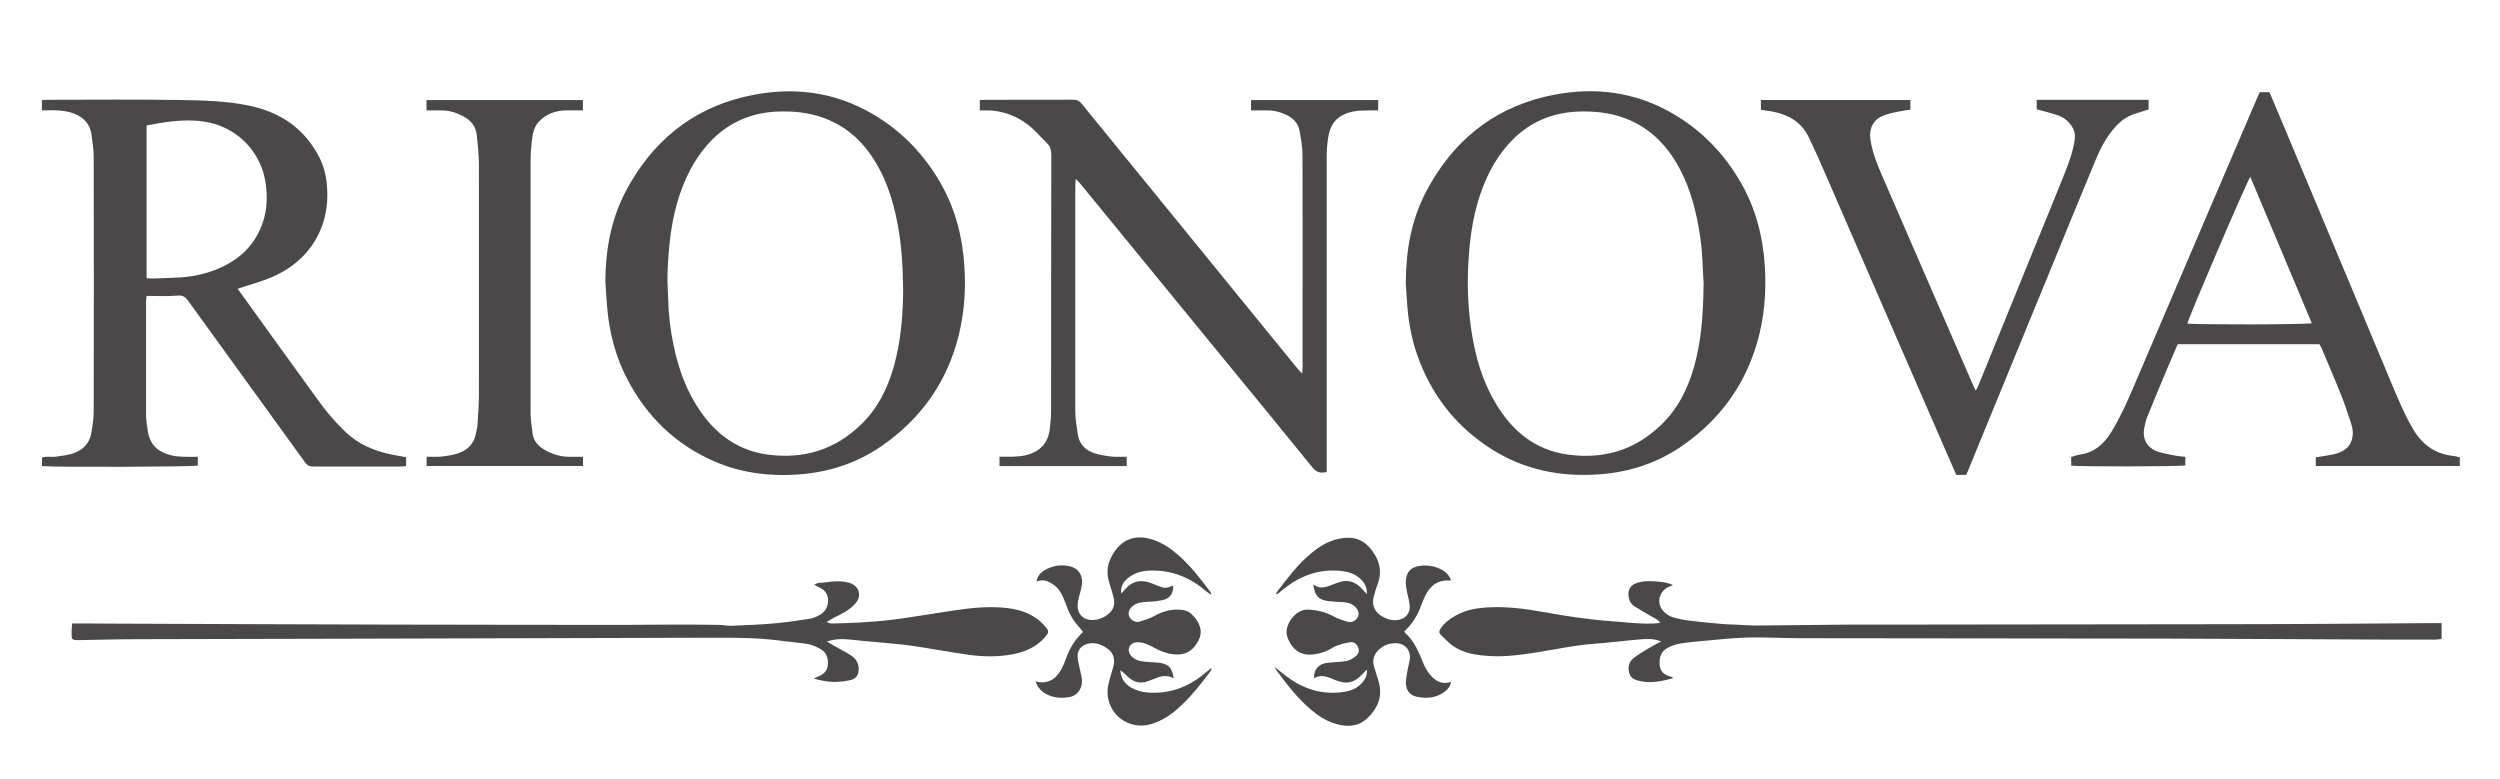 <?xml version="1.0" encoding="UTF-8"?><svg id="Livello_1" xmlns="http://www.w3.org/2000/svg" viewBox="0 0 250 77.9"><defs><style>.cls-1{fill:#4a4849;}</style></defs><path class="cls-1" d="m40.61,45.71v.89c-.16.02-.31.05-.47.05-2.95,0-5.9,0-8.85,0-.34,0-.56-.1-.76-.38-3.91-5.41-7.82-10.8-11.73-16.21-.28-.38-.53-.55-1.05-.5-1,.09-2.02.03-3.08.03-.02.13-.06.28-.06.44,0,3.81,0,7.63,0,11.44,0,.53.08,1.07.16,1.59.23,1.49,1.06,2.18,2.51,2.51.4.09.81.09,1.22.11.41.02.82,0,1.28,0v.88c-.43.12-14.12.18-15.58.05v-.86c.43-.15.91-.02,1.37-.08.61-.09,1.23-.14,1.8-.35.95-.34,1.6-1.02,1.77-2.04.12-.73.23-1.47.23-2.2.02-8.47.02-16.94,0-25.41,0-.73-.13-1.47-.22-2.2-.14-1.13-.86-1.8-1.88-2.16-.44-.16-.92-.22-1.38-.26-.55-.04-1.11-.01-1.7-.01v-1.03c.22,0,.42-.03.62-.03,4.35,0,8.7-.05,13.05.02,2.38.04,4.77.08,7.12.58,3.05.65,5.41,2.24,6.89,5.03.55,1.03.79,2.14.85,3.32.08,1.57-.17,3.07-.86,4.48-1.02,2.07-2.69,3.47-4.78,4.35-.91.38-1.86.64-2.8.95-.15.05-.3.1-.51.17.59.82,1.14,1.59,1.69,2.35,2.17,3,4.33,6.02,6.51,9.01.76,1.05,1.61,2.02,2.55,2.93,1.33,1.28,2.93,1.94,4.7,2.3.46.09.92.17,1.39.25ZM14.66,12.55v15.27c.23.01.43.04.63.03.8-.02,1.6-.05,2.4-.09,1.54-.06,3.03-.38,4.42-1.02,2.06-.94,3.53-2.46,4.22-4.65.38-1.2.41-2.41.25-3.66-.39-3.09-2.68-5.56-5.73-6.19-1.37-.28-2.74-.22-4.11-.05-.69.09-1.37.23-2.09.35Z"/><path class="cls-1" d="m60.53,28.22c.02-3.2.56-6.29,2.06-9.12,2.58-4.86,6.49-8.16,11.9-9.43,4.13-.97,8.19-.68,12.01,1.31,3.18,1.66,5.66,4.09,7.47,7.18,1.56,2.66,2.3,5.56,2.48,8.63.15,2.55-.08,5.06-.78,7.5-1.25,4.31-3.78,7.72-7.46,10.28-2.49,1.73-5.27,2.64-8.29,2.87-2.97.22-5.84-.14-8.57-1.34-3.84-1.69-6.67-4.46-8.61-8.16-1.19-2.27-1.82-4.71-2.03-7.26-.07-.82-.11-1.64-.17-2.46Zm29.78.66c-.02-2.17-.14-4.28-.53-6.37-.47-2.57-1.27-5.03-2.81-7.18-1.21-1.69-2.77-2.9-4.75-3.59-1.38-.48-2.8-.63-4.26-.59-2.58.06-4.83.94-6.68,2.75-1.51,1.49-2.5,3.3-3.21,5.28-.95,2.67-1.22,5.44-1.32,8.25-.03.82.05,1.64.07,2.46.03,1.57.22,3.12.54,4.65.49,2.36,1.29,4.59,2.68,6.59,1.66,2.4,3.85,3.96,6.81,4.34,3.55.45,6.64-.5,9.23-2.99,1.71-1.65,2.72-3.7,3.34-5.96.69-2.52.88-5.1.9-7.65Z"/><path class="cls-1" d="m140.58,28.2c.02-3.18.56-6.25,2.05-9.07,2.57-4.87,6.47-8.17,11.88-9.46,4.15-.98,8.23-.7,12.06,1.3,3.16,1.65,5.62,4.07,7.43,7.14,1.56,2.66,2.31,5.55,2.49,8.63.15,2.57-.07,5.1-.79,7.56-1.25,4.29-3.76,7.69-7.42,10.24-2.49,1.74-5.26,2.66-8.29,2.89-3.89.29-7.54-.42-10.86-2.53-3.33-2.12-5.72-5.05-7.16-8.73-.69-1.75-1.08-3.58-1.23-5.45-.07-.84-.11-1.68-.17-2.52Zm29.79.2c-.03-.49-.09-1.44-.13-2.38-.06-1.4-.25-2.78-.54-4.15-.49-2.34-1.27-4.56-2.67-6.52-1.21-1.69-2.77-2.91-4.74-3.6-1.38-.48-2.8-.63-4.26-.6-2.61.06-4.87.94-6.73,2.78-1.49,1.48-2.47,3.27-3.18,5.23-.96,2.69-1.25,5.48-1.33,8.31-.05,1.91.08,3.82.37,5.72.38,2.46,1.05,4.82,2.32,6.99,1.67,2.86,3.98,4.85,7.39,5.29,3.55.47,6.64-.48,9.23-2.97,1.73-1.66,2.74-3.73,3.36-6.01.68-2.5.86-5.06.9-8.09Z"/><path class="cls-1" d="m132.68,47.2c-.63.14-1.04.04-1.44-.46-2.96-3.66-5.96-7.3-8.94-10.94-4.28-5.22-8.55-10.44-12.82-15.66-.47-.57-.94-1.15-1.41-1.72-.12-.15-.26-.29-.49-.53-.02.33-.05.52-.05.72,0,7.5,0,15,0,22.5,0,.78.13,1.55.25,2.32.14.97.75,1.59,1.65,1.89.56.18,1.15.27,1.74.34.48.05.98.01,1.5.01v.94h-12.72v-.94c.47,0,.92.02,1.36,0,.43-.02.87-.05,1.28-.15,1.38-.34,2.23-1.19,2.39-2.64.06-.57.13-1.15.13-1.72,0-8.55,0-17.1.02-25.66,0-.49-.11-.88-.46-1.21-.66-.64-1.26-1.38-2-1.91-1.22-.89-2.62-1.37-4.16-1.34-.16,0-.32,0-.53,0v-1.03c.2-.01.38-.03.56-.03,2.93,0,5.86,0,8.78-.01.4,0,.64.14.87.43,5.36,6.59,10.73,13.18,16.1,19.76,1.82,2.23,3.64,4.47,5.46,6.7.11.14.25.27.47.5.02-.32.04-.53.04-.74,0-2.1,0-4.2,0-6.31,0-4.92.01-9.85-.01-14.77,0-.81-.14-1.63-.29-2.44-.15-.86-.75-1.38-1.54-1.71-.56-.24-1.14-.36-1.74-.35-.51,0-1.02,0-1.58,0v-1.03h12.72v1.03c-.24,0-.48,0-.71,0-.57.02-1.16-.01-1.72.1-1.6.31-2.36,1.13-2.59,2.72-.09.61-.13,1.23-.13,1.84,0,10.24,0,20.48,0,30.72,0,.26,0,.53,0,.79Z"/><path class="cls-1" d="m245.98,45.73v.87h-14.4v-.87c.61-.1,1.2-.17,1.78-.3,1-.22,1.76-.74,1.9-1.83.05-.37,0-.79-.12-1.15-.33-1.04-.67-2.07-1.08-3.08-.61-1.53-1.27-3.04-1.9-4.55-.06-.13-.13-.25-.21-.4h-14.18c-.36.84-.72,1.66-1.07,2.49-.67,1.59-1.33,3.19-1.98,4.79-.14.34-.21.71-.29,1.07-.23,1.1.28,2.03,1.34,2.39.56.19,1.16.28,1.74.4.32.06.65.08,1.02.13v.85c-.43.12-10.73.14-11.41.02v-.87c.28-.08.56-.18.83-.22,1.47-.2,2.44-1.06,3.19-2.28.88-1.43,1.55-2.95,2.21-4.48,2.23-5.22,4.46-10.44,6.69-15.66,1.89-4.42,3.78-8.85,5.68-13.27.08-.19.17-.37.26-.56h.97c.55,1.29,1.09,2.58,1.63,3.87,2,4.78,4,9.56,6.01,14.34,1.5,3.59,2.99,7.17,4.5,10.76.67,1.59,1.32,3.19,2.2,4.69.91,1.56,2.2,2.52,4.02,2.71.2.02.4.09.66.14Zm-27.23-13.38c.56.13,11.88.12,12.43-.03-2.04-4.87-4.08-9.72-6.15-14.64-.48.76-6.25,14.25-6.29,14.67Z"/><path class="cls-1" d="m196.63,47.49h-1c-.44-1.01-.89-2.03-1.33-3.04-2.01-4.62-4.02-9.24-6.03-13.86-1.97-4.53-3.93-9.06-5.9-13.58-.48-1.11-.98-2.22-1.51-3.31-.72-1.5-2.02-2.23-3.59-2.54-.38-.07-.77-.12-1.18-.18v-.98h14.95v.97c-.4.06-.8.1-1.2.19-.48.1-.97.2-1.43.37-1.05.38-1.53,1.29-1.37,2.4.18,1.26.64,2.42,1.14,3.57,2.1,4.87,4.23,9.73,6.34,14.6.91,2.09,1.82,4.19,2.73,6.28.09.2.19.4.33.69.13-.28.24-.47.32-.67,1.91-4.68,3.81-9.37,5.72-14.06.96-2.36,1.94-4.72,2.88-7.09.43-1.09.83-2.19.98-3.37.06-.44-.03-.81-.25-1.17-.36-.58-.86-1-1.51-1.21-.66-.21-1.34-.38-2.05-.57v-.95h11.19v.97c-.48.15-.93.28-1.38.43-.87.28-1.55.82-2.13,1.52-.76.91-1.31,1.95-1.76,3.03-1.64,3.95-3.26,7.91-4.88,11.87-2.12,5.17-4.25,10.35-6.37,15.52-.52,1.28-1.05,2.55-1.57,3.83-.04.09-.09.18-.15.32Z"/><path class="cls-1" d="m58.3,45.67v.93h-15.64v-.93c.5,0,.97.04,1.44-.01.61-.07,1.23-.15,1.8-.36.87-.32,1.5-.94,1.68-1.9.06-.34.16-.68.18-1.03.06-.94.12-1.89.13-2.83,0-7.71.01-15.41,0-23.12,0-.96-.12-1.93-.21-2.89-.08-.82-.51-1.42-1.22-1.82-.74-.43-1.54-.69-2.41-.67-.45,0-.9,0-1.4,0v-1.03h15.64v1.03c-.62,0-1.22-.02-1.81,0-.98.05-1.84.36-2.55,1.08-.53.54-.66,1.23-.74,1.92-.08.67-.13,1.35-.13,2.03,0,8.41,0,16.82,0,25.22,0,.67.11,1.35.19,2.02.09.78.57,1.3,1.22,1.68.8.46,1.66.71,2.59.69.39,0,.78,0,1.23,0Z"/><path class="cls-1" d="m167.31,67.82c-1.1.29-2.18.54-3.29.29-.47-.1-.94-.25-1.09-.78-.16-.56-.07-1.11.38-1.48.49-.4,1.05-.71,1.59-1.04.36-.22.74-.41,1.22-.67-.79-.3-1.46-.26-2.13-.2-1.54.13-3.07.33-4.6.44-1.91.14-3.78.55-5.67.85-1.53.24-3.06.46-4.61.38-1.34-.07-2.68-.23-3.83-1.03-.43-.3-.79-.71-1.18-1.07-.22-.21-.2-.43-.04-.66.38-.56.9-.95,1.48-1.28,1.07-.61,2.24-.79,3.44-.84,1.8-.08,3.57.15,5.34.47,2.27.41,4.54.76,6.84.92,1.37.1,2.74.29,4.12.23.22,0,.43-.03.75-.06-.24-.36-.54-.45-.79-.59-.6-.35-1.21-.7-1.8-1.07-.34-.22-.53-.57-.58-.98-.1-.68.2-1.16.86-1.37.79-.24,1.59-.17,2.39-.09.4.04.79.14,1.19.32-.12.05-.24.1-.36.15-1.02.39-1.35,1.66-.6,2.46.24.26.58.49.91.59.56.18,1.16.29,1.74.36,1.04.13,2.08.23,3.13.32.51.05,1.03.06,1.54.08.53.03,1.06.06,1.6.08.23,0,.45,0,.68,0,3.03-.03,6.05-.06,9.08-.09.16,0,.33,0,.49,0,1.46,0,2.93,0,4.39,0,11.03-.01,22.06-.02,33.09-.04,3.5,0,7.01-.02,10.51-.04,3.32-.02,6.64-.04,9.96-.07.22,0,.44,0,.7,0v1.59c-.22.02-.44.06-.65.06-1.55,0-3.09,0-4.64,0-7.44-.03-14.88-.08-22.32-.1-12.18-.02-24.37-.02-36.55-.04-1.71,0-3.42-.11-5.13-.07-1.48.03-2.95.2-4.43.33-.82.07-1.64.15-2.45.28-.4.06-.79.22-1.16.39-.73.35-.93,1-.86,1.76.06.67.49,1.01,1.11,1.15.08.02.14.07.21.11Z"/><path class="cls-1" d="m82.68,64.15c.33.19.6.35.88.51.52.3,1.05.56,1.55.89.46.31.76.74.76,1.34,0,.58-.23.97-.79,1.11-.57.13-1.18.2-1.77.19-.63-.01-1.26-.15-1.92-.33.13-.06.25-.14.38-.19.54-.2.95-.54,1.01-1.13.07-.65-.1-1.26-.69-1.61-.4-.24-.85-.44-1.3-.52-.93-.16-1.88-.22-2.81-.35-2.05-.27-4.11-.29-6.17-.29-12.23.04-24.45.07-36.68.1-7.13.02-14.27.03-21.4.05-1.91,0-3.83.06-5.74.09-.83.01-.84,0-.83-.81,0-.26.03-.52.05-.85.73,0,1.4,0,2.08,0,.45,0,.91,0,1.36.01,5.24.02,10.47.04,15.71.06,4.27.01,8.54.03,12.8.04,7.67.01,15.34.03,23.01.03,1.69,0,3.38-.03,5.07-.03,1.57,0,3.13,0,4.7.03.39,0,.78.1,1.16.09,1.44-.06,2.88-.11,4.31-.24,1.2-.1,2.4-.28,3.6-.47.35-.06.7-.23,1.02-.41.82-.47,1.05-1.65.43-2.35-.25-.28-.67-.42-1.03-.63.32-.26.77-.18,1.18-.25.77-.12,1.56-.16,2.33.06.88.25,1.25,1.14.73,1.89-.25.36-.63.65-.99.9-.41.28-.87.47-1.3.7-.21.11-.42.24-.73.42.24.08.36.15.48.15.95-.02,1.89-.04,2.84-.1,1.13-.07,2.26-.15,3.38-.29,1.49-.19,2.96-.45,4.45-.67,1.97-.3,3.94-.65,5.95-.56,1.33.06,2.63.27,3.76,1.02.39.25.74.59,1.04.94.39.44.33.59-.07,1.05-.86.97-1.97,1.45-3.21,1.69-1.5.28-3,.25-4.49.04-1.89-.27-3.77-.63-5.66-.9-1.26-.18-2.54-.26-3.8-.39-.7-.07-1.39-.11-2.09-.2-1.02-.12-1.77-.09-2.52.17Z"/><path class="cls-1" d="m117.38,67.84c-.57-.32-1.08-.28-1.61-.09-.35.13-.69.27-1.04.39-.71.24-1.34.08-1.89-.42-.27-.24-.52-.5-.81-.71.05.79.41,1.36,1.08,1.75.51.29,1.06.44,1.64.49,2.1.17,3.93-.48,5.56-1.78.26-.2.51-.42.76-.62,0,0,.04,0,.11.01-.1.17-.17.33-.28.47-.9,1.18-1.82,2.34-2.92,3.35-.84.78-1.77,1.4-2.88,1.73-2.2.66-4.39-.97-4.35-3.28,0-.5.18-1.01.3-1.5.1-.4.26-.78.33-1.19.12-.69-.13-1.26-.73-1.65-.61-.39-1.26-.61-1.99-.38-.58.19-.93.64-.9,1.25.02.45.15.89.24,1.33.11.52.29,1.02.14,1.58-.17.63-.58,1.02-1.18,1.13-.78.15-1.56.1-2.29-.27-.53-.27-.89-.68-1.12-1.29,1.03.29,1.93-.1,2.49-1.05.22-.37.4-.77.54-1.18.36-1.03.89-1.94,1.72-2.71-.09-.11-.16-.23-.25-.33-.57-.61-1.02-1.29-1.31-2.07-.13-.35-.26-.7-.41-1.03-.23-.51-.51-.99-.99-1.31-.49-.32-.99-.6-1.69-.3.1-.56.4-.89.78-1.12.79-.47,1.64-.62,2.55-.41,1,.23,1.35,1.09,1.2,1.92-.08.46-.23.92-.34,1.38-.05.22-.08.45-.08.67,0,.79.55,1.36,1.34,1.4.67.03,1.25-.2,1.76-.62.45-.37.64-.87.53-1.44-.11-.56-.29-1.11-.46-1.66-.24-.77-.26-1.53.07-2.29.8-1.86,2.32-2.73,4.4-1.98.91.32,1.69.85,2.41,1.48,1.25,1.09,2.25,2.4,3.24,3.72.03.04.04.11.09.29-.24-.17-.4-.27-.54-.39-1.43-1.24-3.08-1.97-4.98-2.05-.95-.04-1.9.05-2.71.66-.52.39-.89.88-.78,1.63.16-.18.32-.35.48-.53.7-.77,1.55-.85,2.48-.52.21.08.42.18.63.26.77.29.87.29,1.59,0,.06.71-.29,1.29-1.01,1.44-.64.14-1.3.17-1.96.21-.46.03-.85.18-1.17.49-.53.51-.35,1.24.35,1.46.13.04.29.05.42.01.5-.17,1.03-.31,1.49-.57.82-.46,1.66-.7,2.6-.63.45.03.84.15,1.16.48.13.13.27.26.38.41.48.68.7,1.38.28,2.19-.45.85-1.07,1.39-2.08,1.4-.69,0-1.34-.17-1.96-.48-.42-.21-.84-.45-1.28-.61-.28-.1-.61-.16-.9-.13-.67.06-.98.72-.58,1.27.18.25.49.46.78.55.4.13.85.13,1.28.17.29.03.58.02.86.06.94.16,1.25.51,1.4,1.58Z"/><path class="cls-1" d="m131.34,58.45c.71.54,1.32.23,1.94,0,.31-.11.61-.25.93-.31.8-.16,1.45.15,1.98.74.13.15.27.29.5.53.03-.76-.29-1.21-.72-1.59-.51-.45-1.14-.64-1.81-.72-2.16-.24-4.06.42-5.74,1.76-.24.19-.48.38-.72.57,0,0-.03-.01-.09-.04.02-.06.03-.14.08-.2,1.05-1.35,2.06-2.73,3.39-3.83.81-.68,1.69-1.24,2.75-1.47,1.56-.34,2.66.04,3.59,1.48.62.95.75,1.98.34,3.06-.16.42-.3.86-.4,1.3-.19.8.11,1.47.82,1.89.43.26.89.42,1.41.4.86-.03,1.45-.61,1.38-1.47-.04-.51-.21-1-.3-1.51-.05-.26-.09-.53-.09-.79,0-.99.46-1.55,1.44-1.67.75-.09,1.48.03,2.16.39.44.24.77.59.92,1.09-1.28-.13-2.08.48-2.6,1.56-.14.3-.26.6-.38.91-.36,1-.9,1.89-1.68,2.59.03.08.03.13.06.15.96.85,1.4,2,1.87,3.15.2.48.51.95.88,1.31.48.47,1.09.73,1.85.45-.07.47-.32.75-.62.98-.85.65-1.83.72-2.82.51-.72-.15-1.1-.71-1.07-1.46.02-.45.12-.89.19-1.33.06-.34.18-.68.21-1.03.06-.9-.55-1.55-1.46-1.53-.52,0-1.02.15-1.44.48-.63.48-.92,1.09-.68,1.89.16.55.36,1.09.5,1.65.33,1.36-.15,2.47-1.1,3.41-.92.91-2.03.99-3.22.64-.97-.28-1.79-.82-2.55-1.47-1.34-1.15-2.4-2.54-3.44-3.95-.03-.04-.05-.1-.13-.26.61.46,1.1.89,1.64,1.25,1.66,1.12,3.48,1.54,5.46,1.2.67-.12,1.25-.41,1.69-.94.28-.33.47-.7.43-1.27-.17.18-.28.29-.39.4-.86.95-1.63,1.13-2.82.64-.27-.11-.53-.23-.81-.31-.43-.12-.86-.1-1.26.14-.06-.73.36-1.33,1.07-1.49.36-.08.73-.08,1.1-.12.41-.04.83-.04,1.22-.15.3-.09.59-.28.83-.49.24-.21.32-.53.18-.85-.14-.34-.43-.55-.78-.5-.46.06-.92.2-1.36.35-.25.08-.47.25-.71.38-.58.29-1.18.47-1.83.51-1.34.08-2.09-.81-2.41-1.82-.35-1.08.81-2.73,2.06-2.68.94.04,1.77.23,2.59.68.42.24.9.39,1.37.53.43.13.85-.09,1.04-.46.16-.32.08-.68-.24-1.01-.32-.32-.72-.45-1.17-.48-.53-.03-1.07-.05-1.6-.12-.92-.13-1.28-.52-1.44-1.63Z"/></svg>